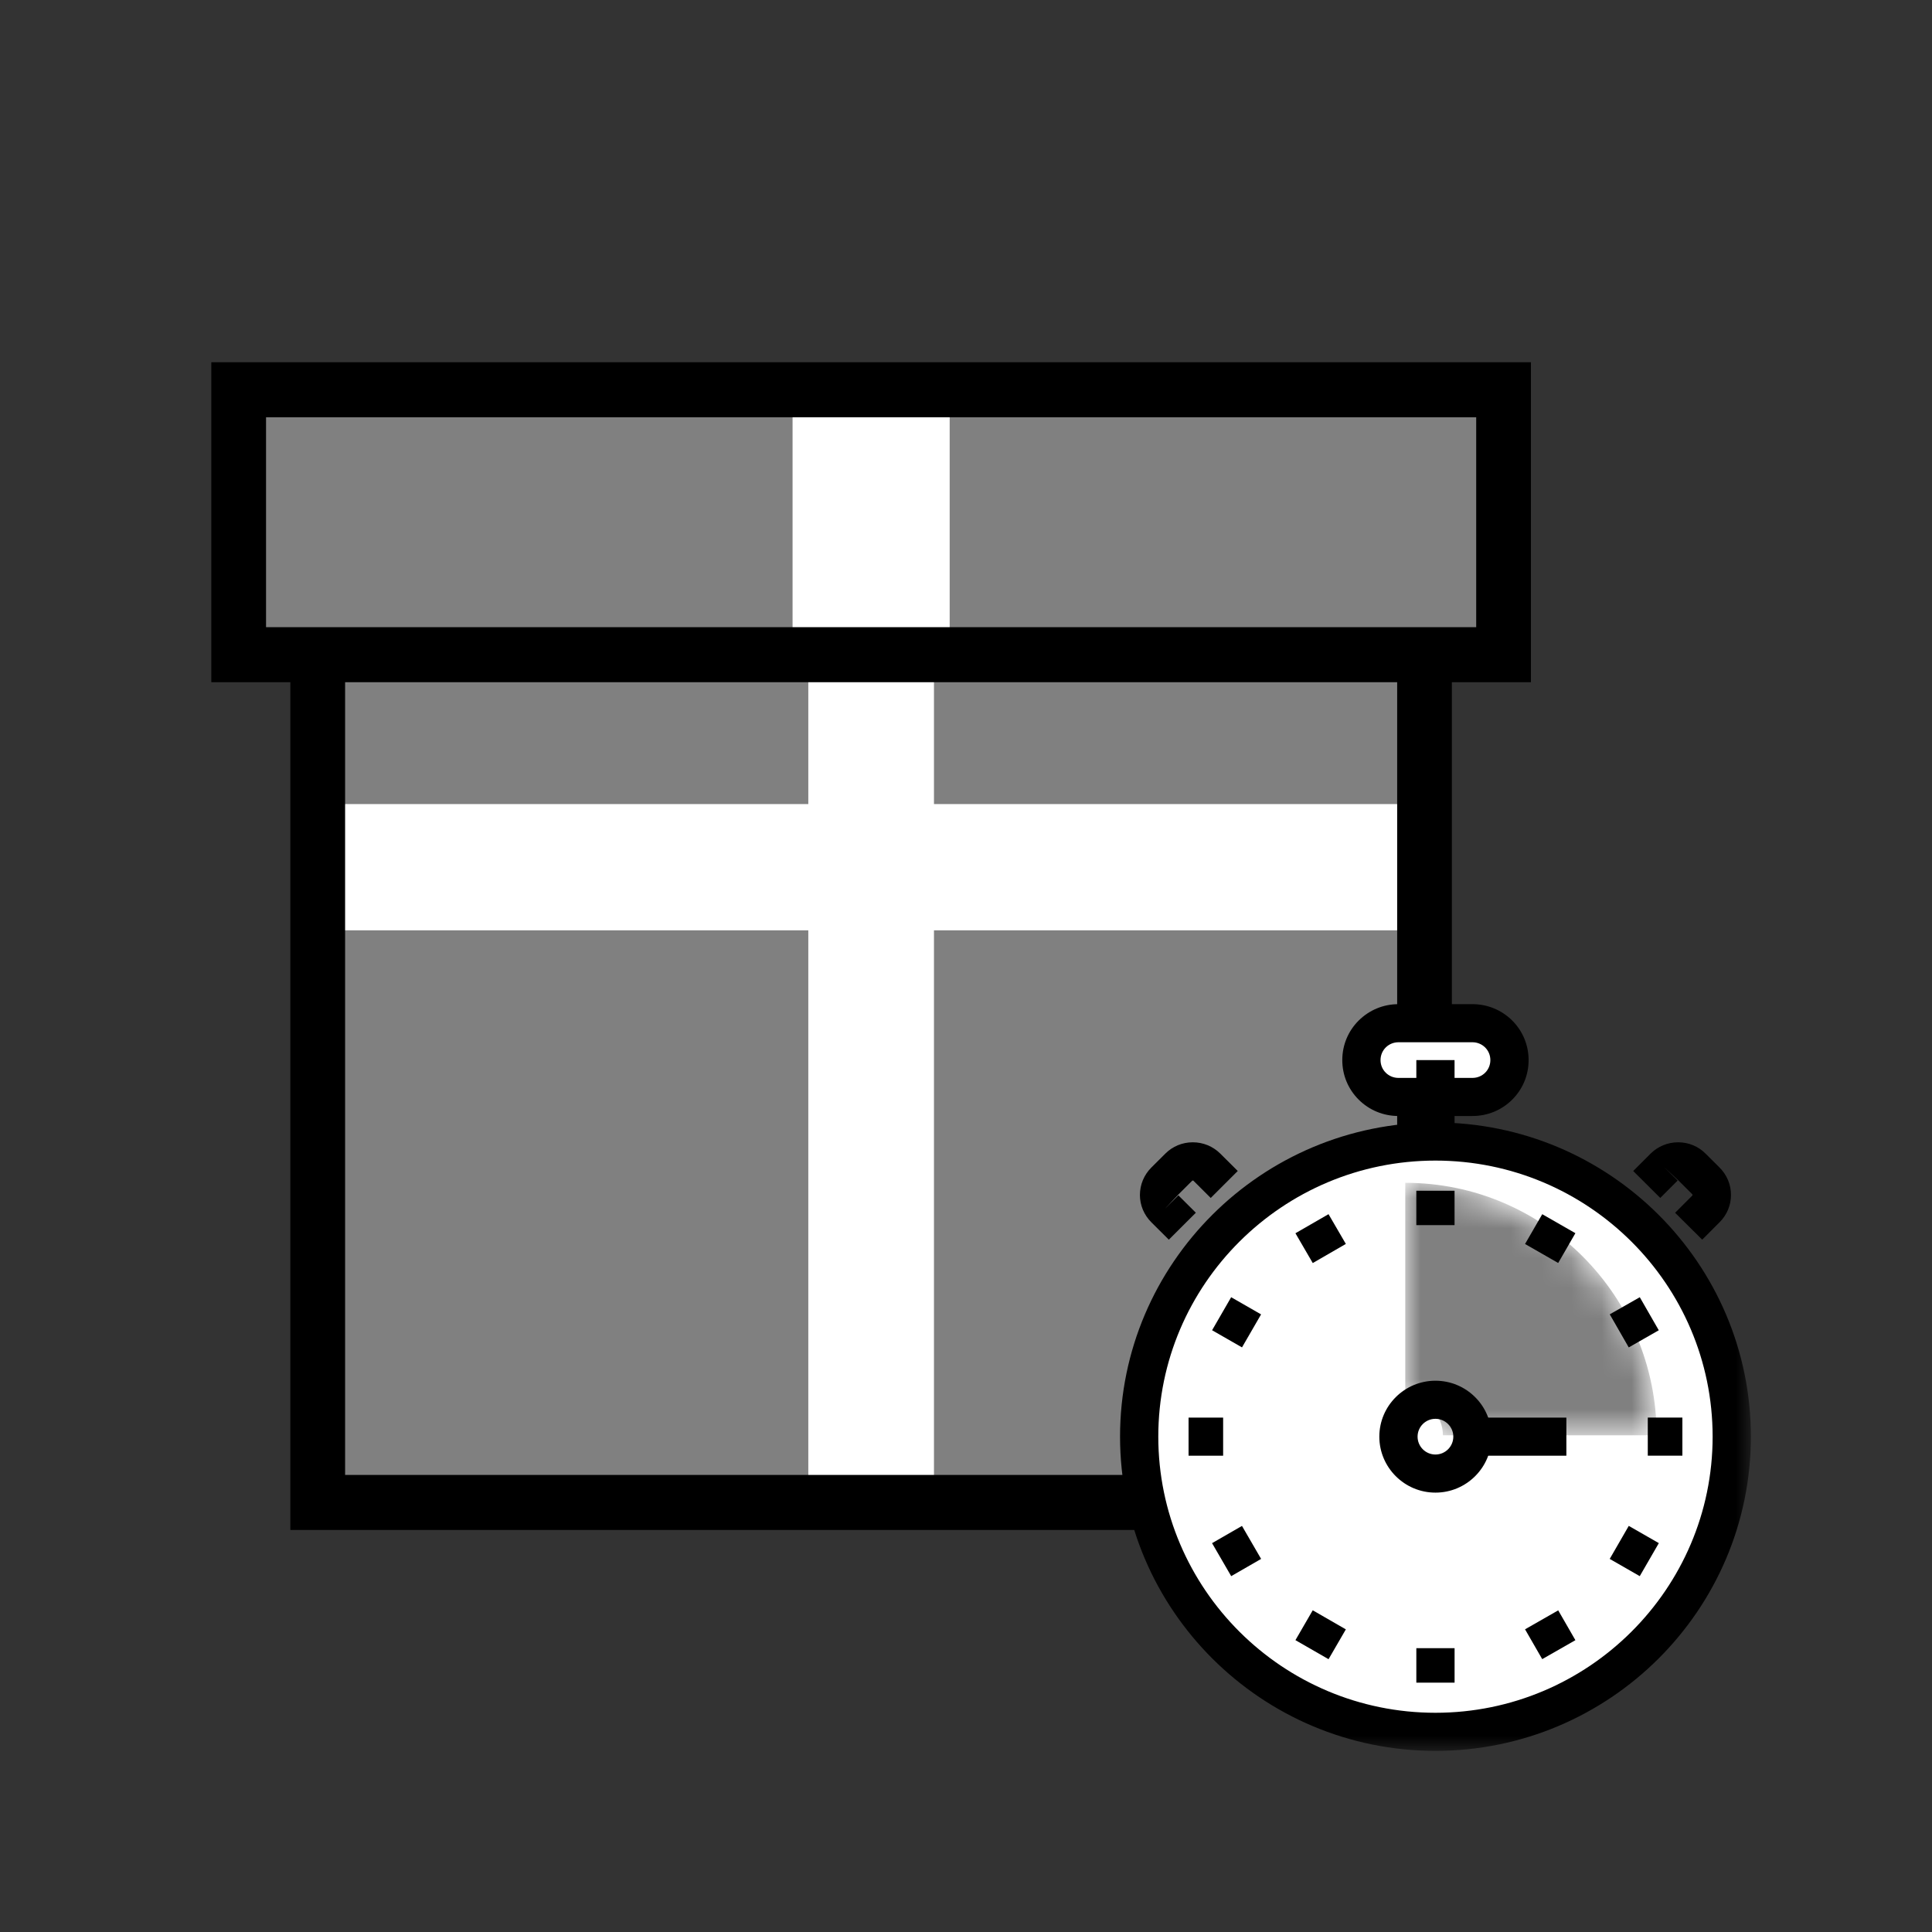 <?xml version="1.0" encoding="UTF-8"?>
<svg width="64px" height="64px" viewBox="0 0 64 64" version="1.1" xmlns="http://www.w3.org/2000/svg" xmlns:xlink="http://www.w3.org/1999/xlink">
    <rect x="0" y="0" width="64" height="64" fill="#333333" stroke="none"/>
    <title>ic/subscription BW</title>
    <defs>
        <polygon id="path-1" points="0 46 51 46 51 0 0 0"></polygon>
        <path d="M0,7.109 C0.688,7.109 1.247,7.673 1.247,8.364 L1.247,8.364 L8.327,8.364 C8.327,3.744 4.599,0 0,0 L0,0 L0,7.109 Z" id="path-3"></path>
        <polygon id="path-5" points="0 46 51 46 51 0 0 0"></polygon>
    </defs>
    <g id="ic/subscription-BW" stroke="none" stroke-width="1" fill="none" fill-rule="evenodd">
        <g id="Group-39" transform="translate(7, 12)">
            <polygon id="Fill-1" fill="#808080" points="3.122 37.636 39.551 37.636 39.551 9.409 3.122 9.409"></polygon>
            <polygon id="Fill-3" fill="#808080" points="1.041 9.409 42.673 9.409 42.673 1.045 1.041 1.045"></polygon>
            <polygon id="Fill-5" fill="#FFFFFF" points="19.776 37.636 23.939 37.636 23.939 9.409 19.776 9.409"></polygon>
            <polygon id="Fill-6" fill="#FFFFFF" points="3.122 18.818 39.551 18.818 39.551 14.636 3.122 14.636"></polygon>
            <polygon id="Fill-7" fill="#FFFFFF" points="19.255 9.409 24.459 9.409 24.459 1.045 19.255 1.045"></polygon>
            <path d="M0,0 L0,10.599 L2.618,10.599 L2.618,38.682 L41.095,38.682 L41.095,10.599 L43.714,10.599 L43.714,0 L0,0 Z M1.813,1.823 L41.901,1.823 L41.901,8.776 L41.095,8.776 L2.618,8.776 L1.813,8.776 L1.813,1.823 Z M4.432,36.859 L39.283,36.859 L39.283,10.599 L4.432,10.599 L4.432,36.859 Z" id="Fill-8" fill="#000000"></path>
            <g id="Group-18">
                <path d="M50.359,35.47 C50.359,40.788 46.032,45.1 40.693,45.1 C35.355,45.1 31.027,40.788 31.027,35.47 C31.027,30.152 35.355,25.84 40.693,25.84 C46.032,25.84 50.359,30.152 50.359,35.47" id="Fill-9" fill="#FFFFFF"></path>
                <mask id="mask-2" fill="white">
                    <use xlink:href="#path-1"></use>
                </mask>
                <g id="Clip-12"></g>
                <polygon id="Fill-11" fill="#FFFFFF" mask="url(#mask-2)" points="38.406 24.191 42.874 24.191 42.874 22.024 38.406 22.024"></polygon>
                <path d="M40.551,26.446 C35.488,26.446 31.37,30.548 31.37,35.591 C31.37,40.634 35.488,44.738 40.551,44.738 C45.614,44.738 49.733,40.634 49.733,35.591 C49.733,30.548 45.614,26.446 40.551,26.446 M40.551,46 C34.79,46 30.103,41.33 30.103,35.591 C30.103,29.852 34.79,25.184 40.551,25.184 C46.313,25.184 51,29.852 51,35.591 C51,41.33 46.313,46 40.551,46" id="Fill-13" fill="#000000" mask="url(#mask-2)"></path>
                <polygon id="Fill-14" fill="#000000" mask="url(#mask-2)" points="39.918 25.815 41.184 25.815 41.184 23.117 39.918 23.117"></polygon>
                <path d="M39.325,22.526 C39.166,22.526 39.016,22.588 38.904,22.699 C38.793,22.81 38.732,22.958 38.732,23.117 C38.732,23.276 38.793,23.424 38.905,23.535 C39.016,23.646 39.166,23.707 39.325,23.707 L41.777,23.707 C41.937,23.707 42.086,23.646 42.198,23.535 C42.308,23.425 42.37,23.276 42.37,23.117 C42.37,22.957 42.308,22.809 42.197,22.698 C42.086,22.588 41.936,22.526 41.777,22.526 L39.325,22.526 Z M41.777,24.969 L39.325,24.969 C38.827,24.969 38.36,24.777 38.009,24.428 C37.658,24.078 37.465,23.613 37.465,23.117 C37.465,22.621 37.658,22.155 38.009,21.806 C38.362,21.456 38.829,21.264 39.325,21.264 L41.777,21.264 C42.273,21.264 42.74,21.456 43.092,21.804 C43.444,22.156 43.637,22.621 43.637,23.117 C43.637,23.613 43.444,24.078 43.094,24.427 C42.742,24.777 42.275,24.969 41.777,24.969 L41.777,24.969 Z" id="Fill-15" fill="#000000" mask="url(#mask-2)"></path>
                <path d="M49.388,29.065 L48.49,28.175 L49.064,27.6 L49.065,27.568 L48.604,27.108 L48.125,26.662 L48.574,27.107 L47.998,27.683 L47.102,26.791 L47.677,26.216 C47.922,25.974 48.246,25.84 48.591,25.84 C48.938,25.84 49.263,25.975 49.504,26.22 L49.961,26.675 C50.206,26.919 50.341,27.242 50.341,27.584 C50.341,27.926 50.206,28.248 49.96,28.492 L49.388,29.065 Z" id="Fill-16" fill="#000000" mask="url(#mask-2)"></path>
                <path d="M31.719,29.066 L31.141,28.491 C30.897,28.247 30.762,27.927 30.761,27.587 C30.762,27.241 30.897,26.919 31.14,26.676 L31.602,26.216 C31.842,25.975 32.166,25.84 32.512,25.84 C32.856,25.84 33.18,25.973 33.424,26.215 L34.002,26.79 L33.107,27.684 L32.529,27.108 L32.527,27.11 L32.498,27.108 L32.036,27.568 L31.588,28.044 L32.036,27.598 L32.614,28.173 L31.719,29.066 Z" id="Fill-17" fill="#000000" mask="url(#mask-2)"></path>
            </g>
            <g id="Group-21" transform="translate(39.551, 27.182)">
                <mask id="mask-4" fill="white">
                    <use xlink:href="#path-3"></use>
                </mask>
                <g id="Clip-20"></g>
                <path d="M0,7.109 C0.688,7.109 1.247,7.673 1.247,8.364 L1.247,8.364 L8.327,8.364 C8.327,3.744 4.599,0 0,0 L0,0 L0,7.109 Z" id="Fill-19" fill="#808080" mask="url(#mask-4)"></path>
            </g>
            <g id="Group-38">
                <polygon id="Fill-22" fill="#000000" points="44.617 29.838 43.519 29.209 44.089 28.222 45.187 28.851"></polygon>
                <mask id="mask-6" fill="white">
                    <use xlink:href="#path-5"></use>
                </mask>
                <g id="Clip-25"></g>
                <polygon id="Fill-24" fill="#000000" mask="url(#mask-6)" points="39.918 28.584 41.184 28.584 41.184 27.445 39.918 27.445"></polygon>
                <polygon id="Fill-26" fill="#000000" mask="url(#mask-6)" points="36.487 29.84 35.913 28.853 37.009 28.221 37.583 29.207"></polygon>
                <polygon id="Fill-27" fill="#000000" mask="url(#mask-6)" points="34.143 32.634 33.152 32.066 33.784 30.972 34.775 31.541"></polygon>
                <polygon id="Fill-28" fill="#000000" mask="url(#mask-6)" points="32.373 36.222 33.518 36.222 33.518 34.96 32.373 34.96"></polygon>
                <polygon id="Fill-29" fill="#000000" mask="url(#mask-6)" points="33.785 40.212 33.151 39.119 34.142 38.548 34.776 39.641"></polygon>
                <polygon id="Fill-30" fill="#000000" mask="url(#mask-6)" points="37.01 42.963 35.913 42.332 36.486 41.343 37.583 41.975"></polygon>
                <polygon id="Fill-31" fill="#000000" mask="url(#mask-6)" points="39.918 43.74 41.185 43.74 41.185 42.598 39.918 42.598"></polygon>
                <polygon id="Fill-32" fill="#000000" mask="url(#mask-6)" points="44.088 42.961 43.519 41.973 44.618 41.345 45.187 42.333"></polygon>
                <polygon id="Fill-33" fill="#000000" mask="url(#mask-6)" points="47.319 40.212 46.324 39.641 46.955 38.547 47.951 39.118"></polygon>
                <polygon id="Fill-34" fill="#000000" mask="url(#mask-6)" points="47.585 36.221 48.731 36.221 48.731 34.959 47.585 34.959"></polygon>
                <polygon id="Fill-35" fill="#000000" mask="url(#mask-6)" points="46.954 32.635 46.325 31.539 47.32 30.972 47.949 32.067"></polygon>
                <path d="M40.551,35 C40.224,35 39.959,35.265 39.959,35.591 C39.959,35.917 40.224,36.183 40.551,36.183 C40.877,36.183 41.143,35.917 41.143,35.591 C41.143,35.265 40.877,35 40.551,35 M40.551,37.445 C39.526,37.445 38.692,36.613 38.692,35.591 C38.692,34.569 39.526,33.738 40.551,33.738 C41.576,33.738 42.41,34.569 42.41,35.591 C42.41,36.613 41.576,37.445 40.551,37.445" id="Fill-36" fill="#000000" mask="url(#mask-6)"></path>
                <polygon id="Fill-37" fill="#000000" mask="url(#mask-6)" points="41.777 36.222 44.888 36.222 44.888 34.96 41.777 34.96"></polygon>
            </g>
        </g>
    </g>
</svg>